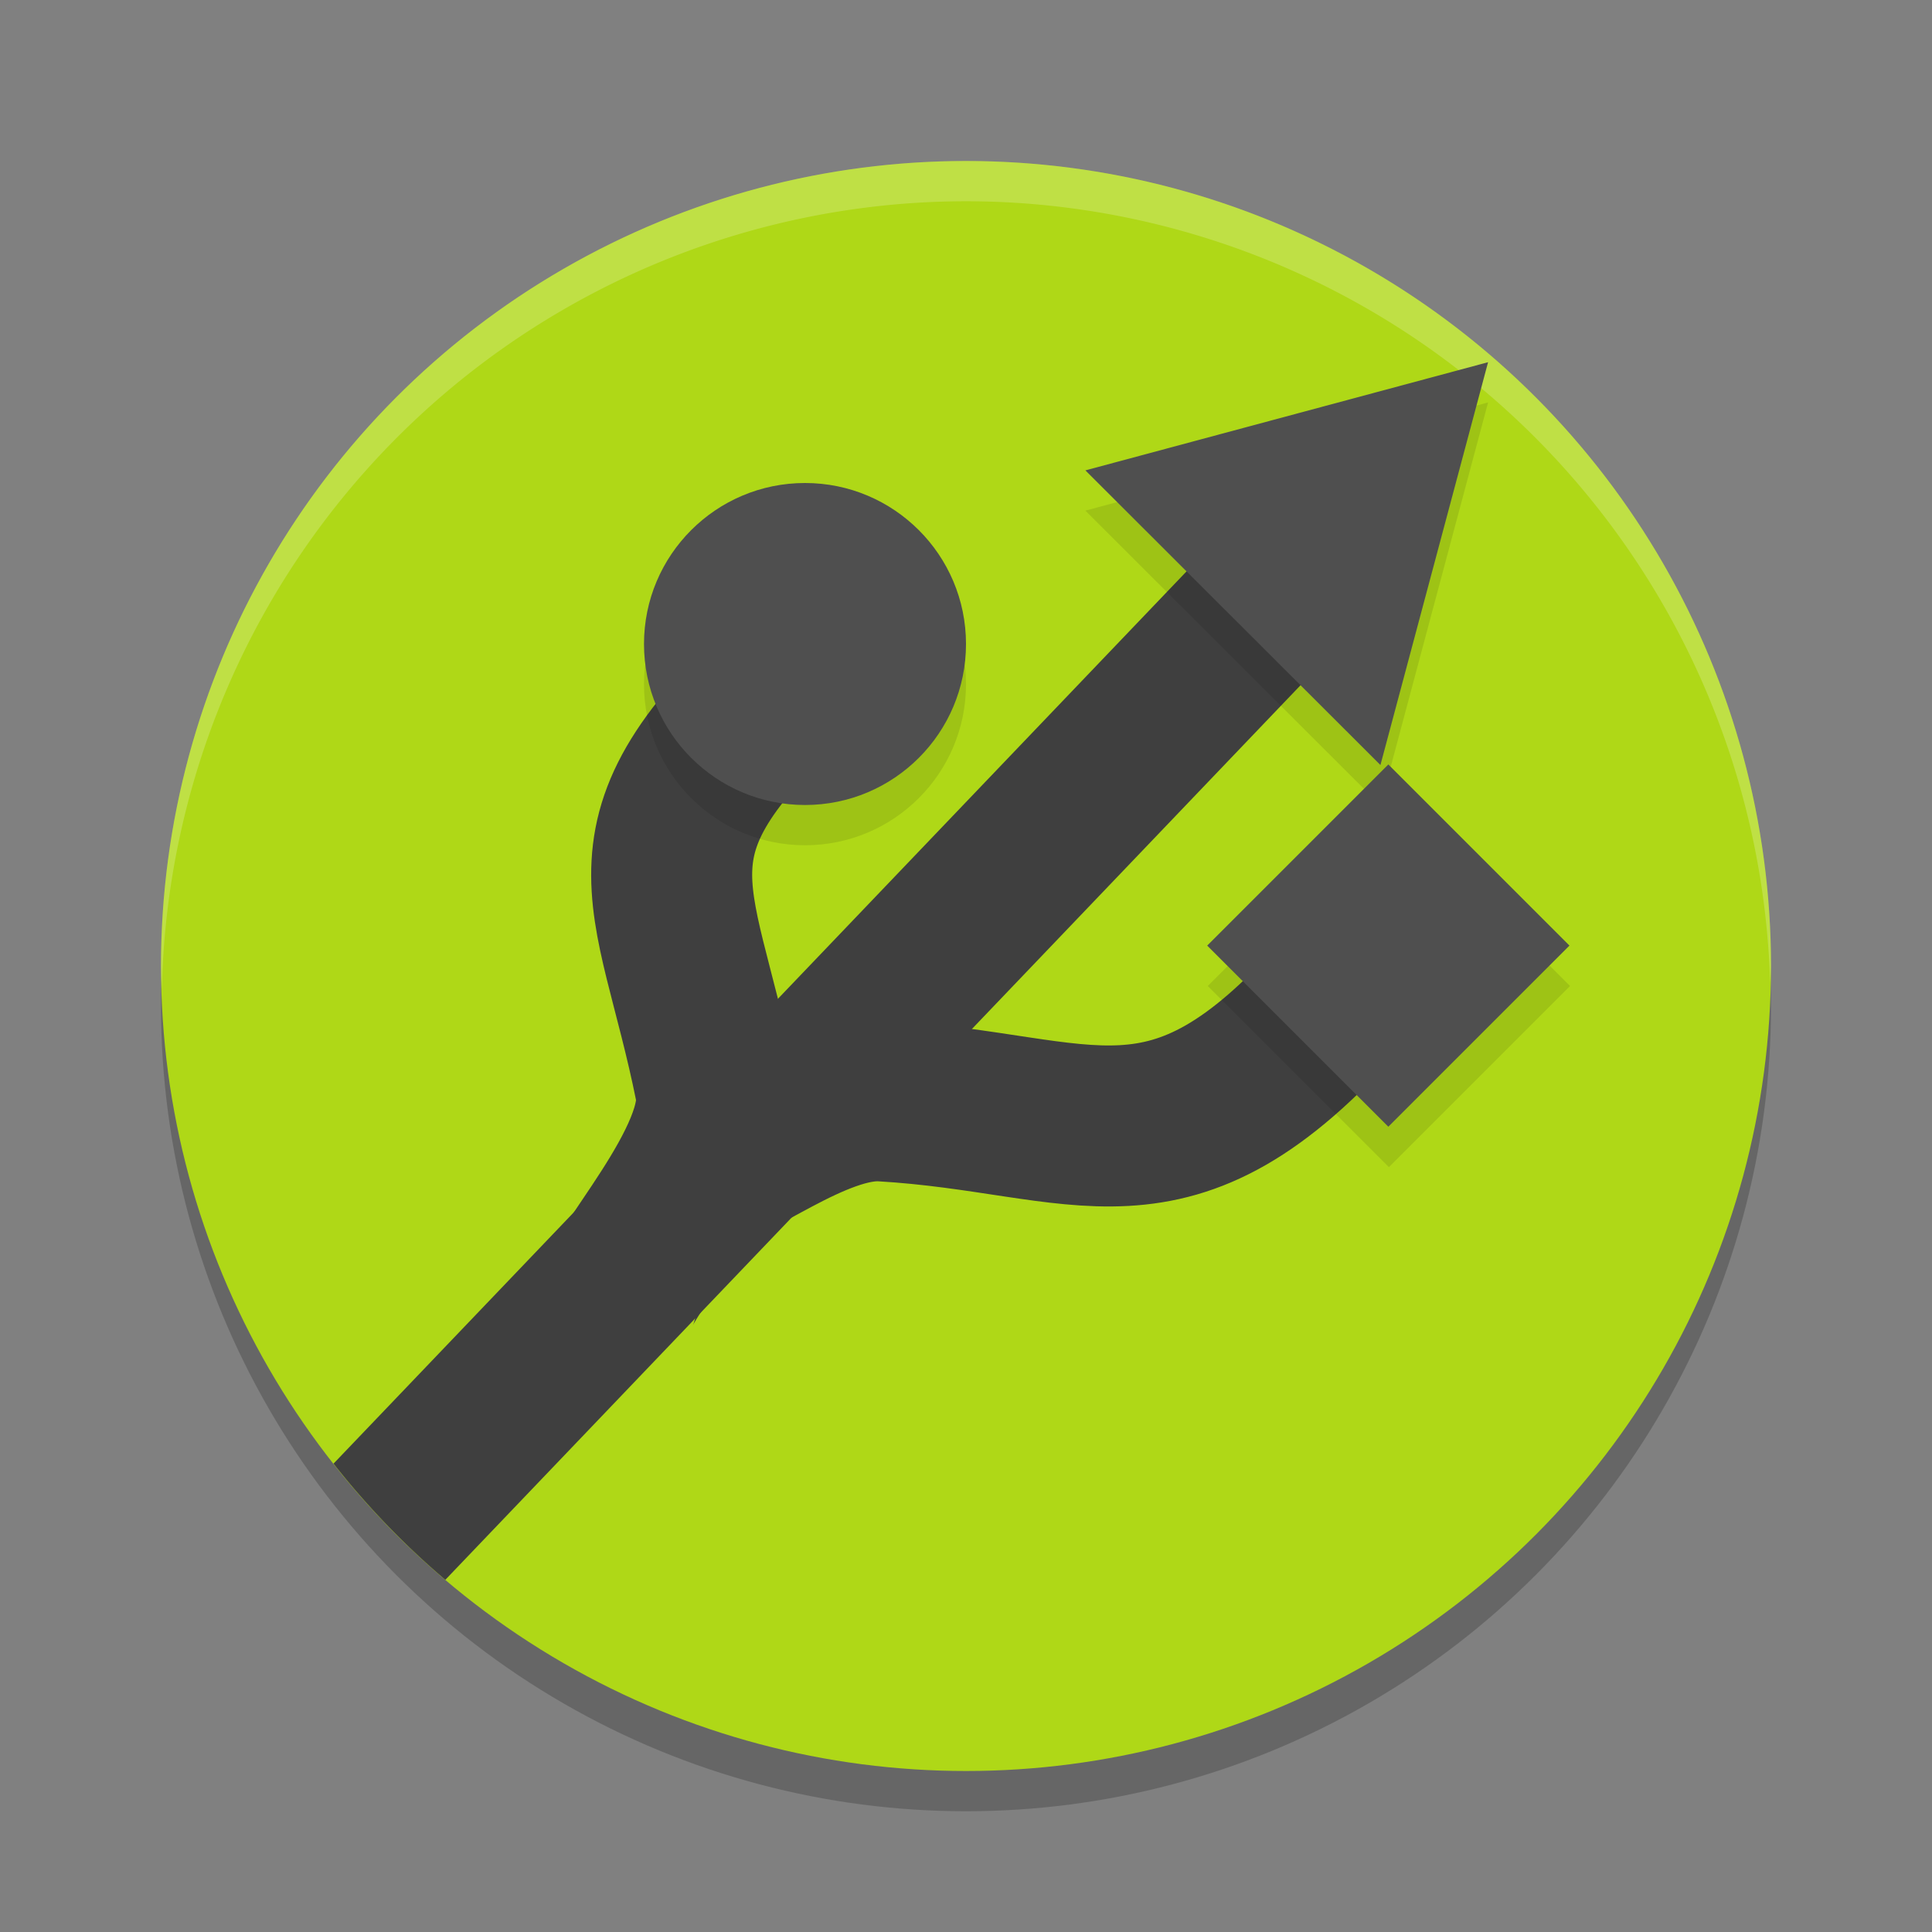 <svg xmlns="http://www.w3.org/2000/svg" width="24" height="24" version="1.1">
 <rect width="100%" height="100%" fill="#808080" stroke="none"/>
 <circle style="opacity:0.2" cx="12" cy="12.5" r="10"/>
 <circle style="fill:#afd817" cx="12" cy="12" r="10"/>
 <path style="opacity:0.2;fill:#ffffff" d="M 12,2 A 10,10 0 0 0 2,12 10,10 0 0 0 2.011,12.291 10,10 0 0 1 12,2.5 10,10 0 0 1 21.989,12.209 10,10 0 0 0 22,12 10,10 0 0 0 12,2 Z"/>
 <path style="fill:#3f3f3f" d="M 15.798,5.991 4.143,18.182 A 10,10 0 0 0 5.532,19.625 L 17.244,7.374 Z"/>
 <path style="opacity:0.1" transform="matrix(0.425,0.245,-0.245,0.425,28.536,15.6)" d="M -28.542,-8.489 -25.809,1.71 -36.008,-1.023 Z"/>
 <path style="fill:none;stroke:#3f3f3f;stroke-width:2" d="M 7.666,16.198 C 7.576,15.932 9.069,14.406 8.886,13.491 8.384,10.989 7.574,10.411 10.017,8.249"/>
 <path style="fill:none;stroke:#3f3f3f;stroke-width:2" d="m 8.725,14.494 c 0.267,0.091 1.391,-0.867 2.239,-0.818 2.548,0.149 3.548,1.111 5.71,-1.332"/>
 <circle style="opacity:0.1" cx="10" cy="8.5" r="2"/>
 <circle style="fill:#4f4f4f" cx="10" cy="8" r="2"/>
 <rect style="opacity:0.1" width="3.182" height="3.182" x="19.27" y="-5.13" transform="rotate(45)"/>
 <rect style="fill:#4f4f4f" width="3.182" height="3.182" x="18.91" y="-5.48" transform="rotate(45)"/>
 <path style="fill:#4f4f4f" transform="matrix(0.425,0.245,-0.245,0.425,28.536,15.1)" d="M -28.542,-8.489 -25.809,1.71 -36.008,-1.023 Z"/>
</svg>

